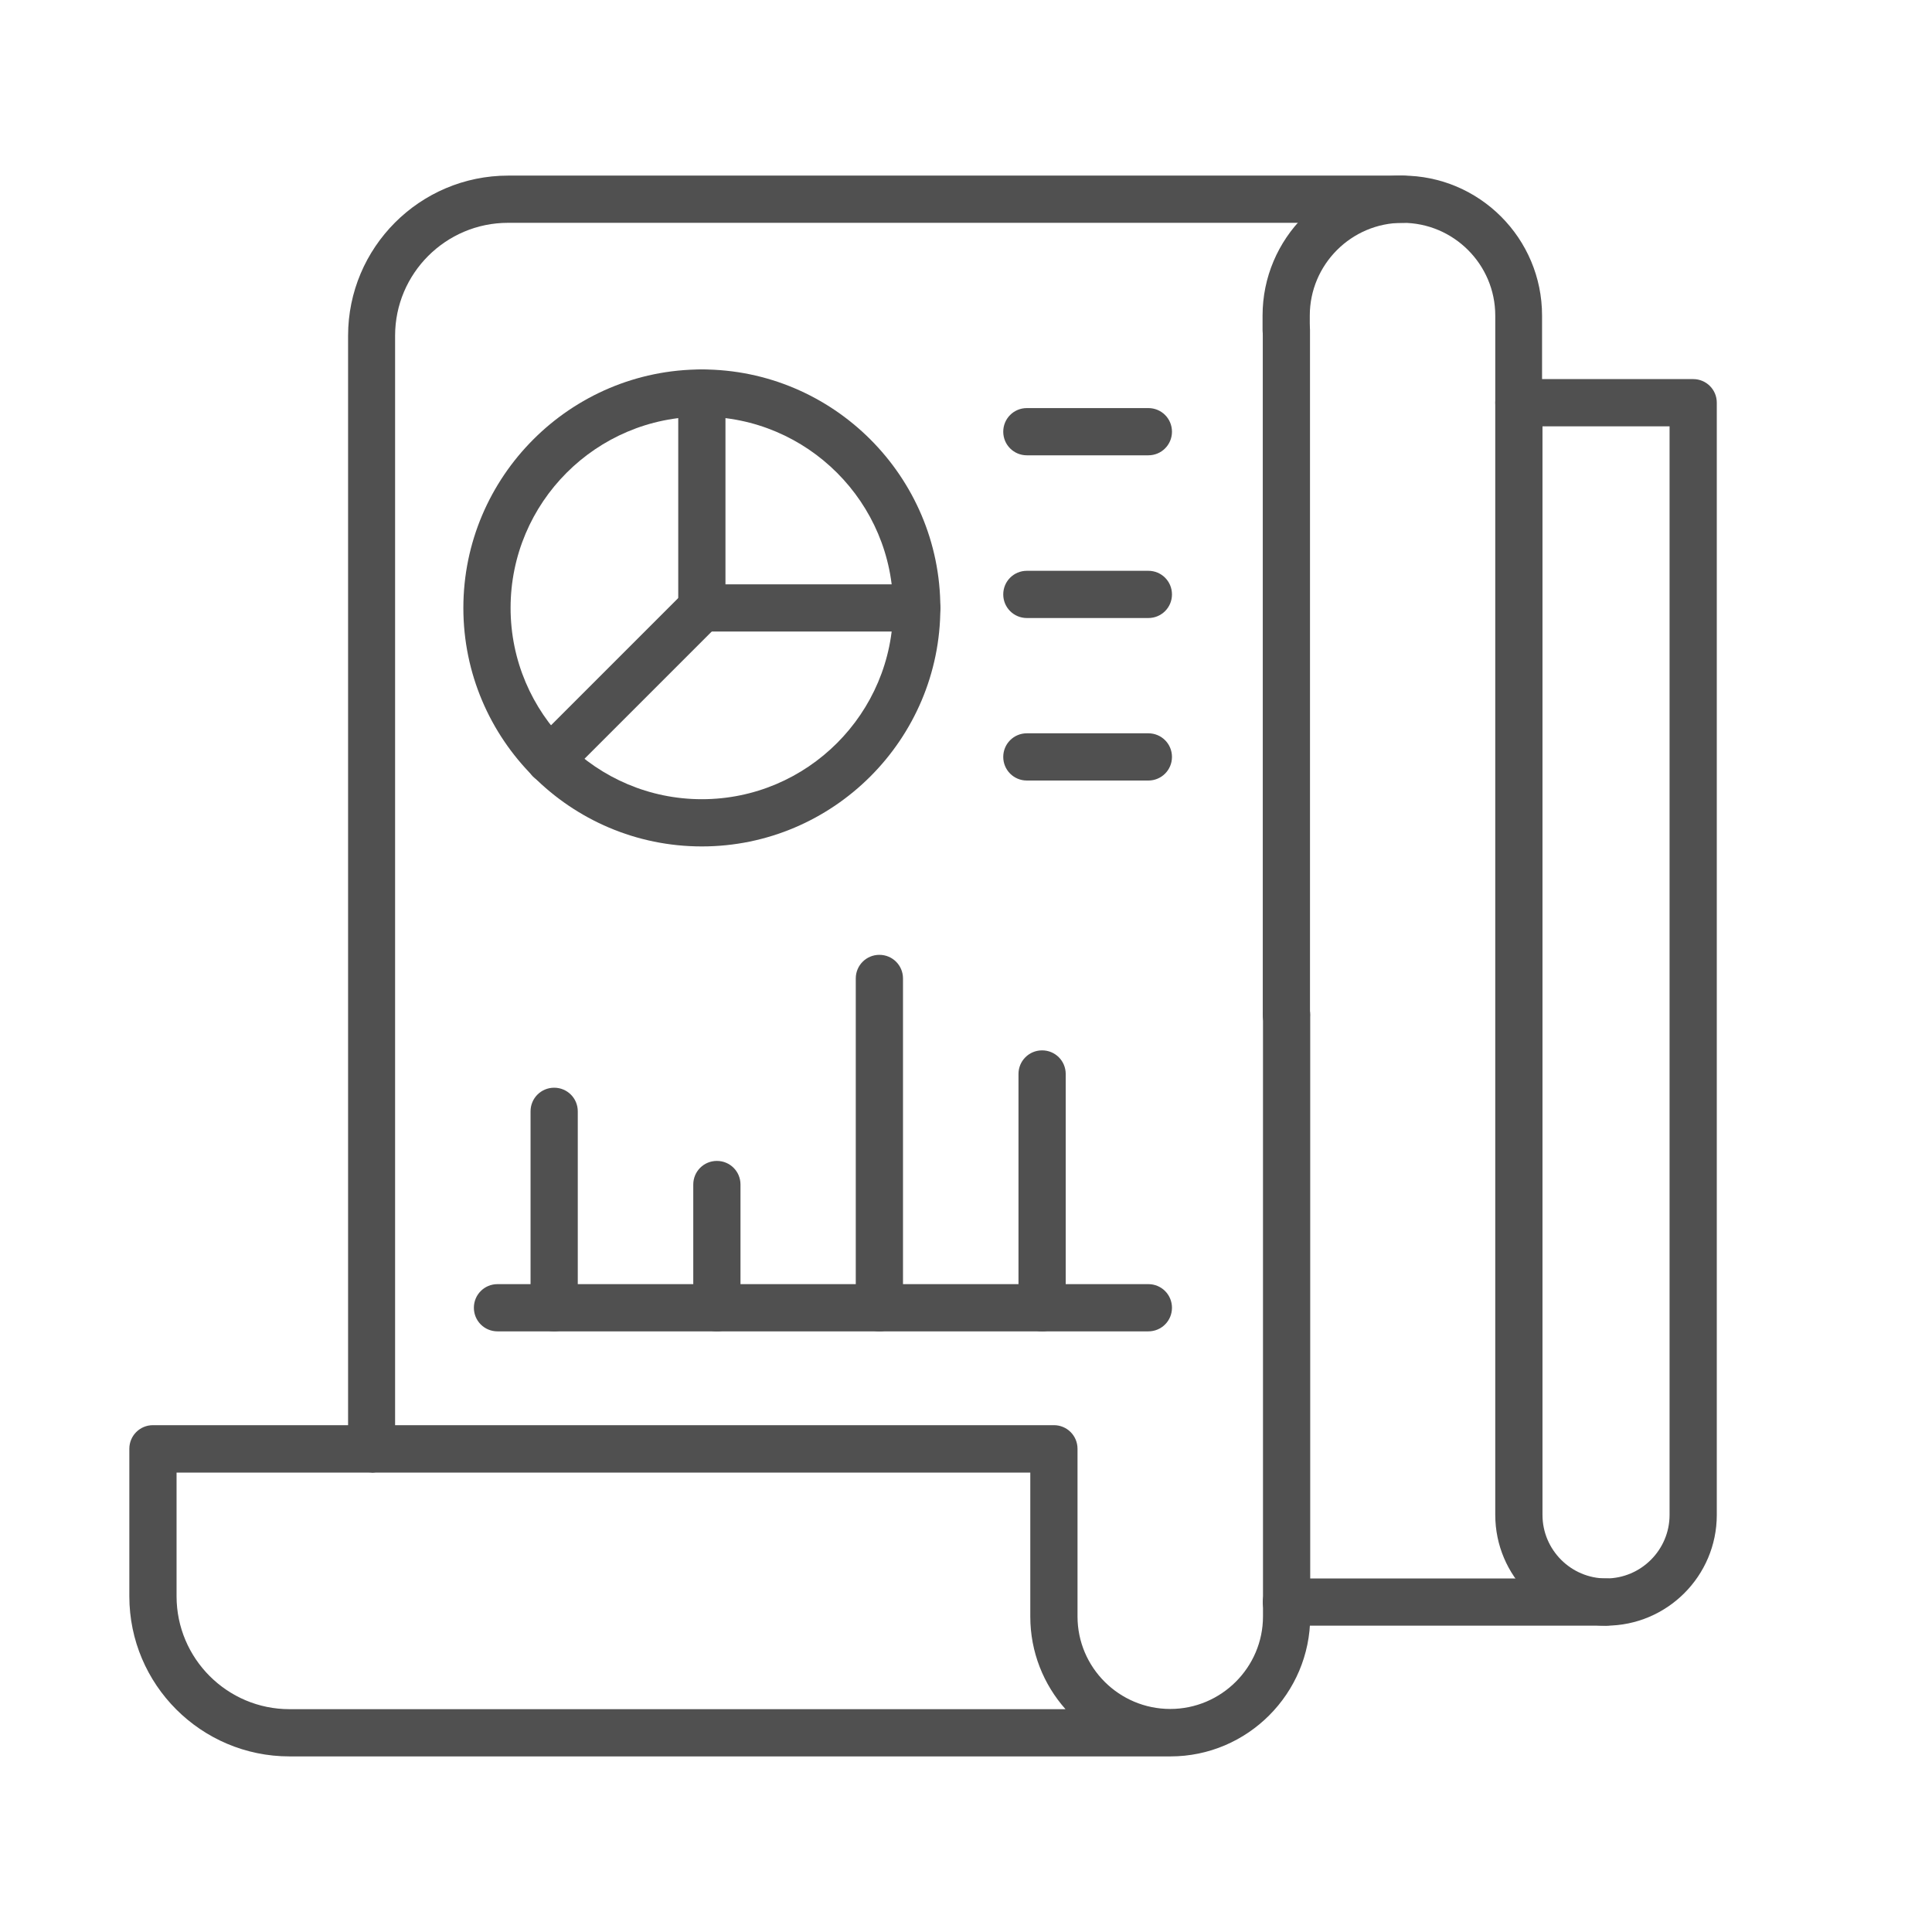 <?xml version="1.0" encoding="UTF-8"?>
<svg id="_レイヤー_2" xmlns="http://www.w3.org/2000/svg" version="1.1" viewBox="0 0 90 90">
  <!-- Generator: Adobe Illustrator 29.1.0, SVG Export Plug-In . SVG Version: 2.1.0 Build 142)  -->
  <defs>
    <style>
      .st0 {
        fill: #505050;
      }
    </style>
  </defs>
  <g id="_デザイン">
    <g>
      <g>
        <g>
          <g>
            <path class="st0" d="M74.815,75.73c-2.85,0-5.16-2.32-5.16-5.16V18.76c0-.61.49-1.1,1.1-1.1h8.12c.61,0,1.1.49,1.1,1.1v51.81c0,2.85-2.32,5.16-5.16,5.16ZM71.855,19.86v50.71c0,1.63,1.33,2.96,2.96,2.96s2.96-1.33,2.96-2.96V19.86h-5.92Z"/>
            <path class="st0" d="M70.755,19.86c-.61,0-1.1-.49-1.1-1.1v-4.06c0-2.38-1.94-4.32-4.32-4.32s-4.32,1.94-4.32,4.32v.68c0,.61-.49,1.1-1.1,1.1s-1.1-.49-1.1-1.1v-.68c0-3.59,2.92-6.52,6.51-6.52s6.51,2.92,6.51,6.52v4.06c0,.61-.49,1.1-1.1,1.1h.02Z"/>
            <g>
              <path class="st0" d="M59.925,48.38c-.61,0-1.1-.49-1.1-1.1V15.37c0-.61.49-1.1,1.1-1.1s1.1.49,1.1,1.1v31.91c0,.61-.49,1.1-1.1,1.1Z"/>
              <path class="st0" d="M54.505,81.82H13.485c-4.11,0-7.46-3.34-7.46-7.46v-6.87c0-.61.49-1.1,1.1-1.1h41.97c.61,0,1.1.49,1.1,1.1v7.81c0,2.38,1.94,4.31,4.32,4.31s4.32-1.94,4.32-4.31v-28.02c0-.61.49-1.1,1.1-1.1s1.1.49,1.1,1.1v28.02c0,3.59-2.92,6.52-6.51,6.52h-.02ZM8.225,68.59v5.77c0,2.9,2.36,5.26,5.26,5.26h36.15c-1.02-1.15-1.64-2.66-1.64-4.31v-6.71H8.225v-.01Z"/>
            </g>
          </g>
          <path class="st0" d="M74.815,75.73h-14.89c-.61,0-1.1-.49-1.1-1.1s.49-1.1,1.1-1.1h14.89c.61,0,1.1.49,1.1,1.1s-.49,1.1-1.1,1.1Z"/>
        </g>
        <path class="st0" d="M17.315,68.59c-.61,0-1.1-.49-1.1-1.1V15.64c0-4.11,3.34-7.46,7.46-7.46h41.67c.61,0,1.1.49,1.1,1.1s-.49,1.1-1.1,1.1H23.665c-2.9,0-5.26,2.36-5.26,5.26v51.86c0,.61-.49,1.1-1.1,1.1l.01-.01Z"/>
      </g>
      <g>
        <path class="st0" d="M32.695,39.43c-6.13,0-11.11-4.99-11.11-11.11s4.99-11.11,11.11-11.11,11.11,4.99,11.11,11.11-4.99,11.11-11.11,11.11ZM32.695,19.41c-4.92,0-8.91,4-8.91,8.91s4,8.91,8.91,8.91,8.91-4,8.91-8.91-4-8.91-8.91-8.91Z"/>
        <path class="st0" d="M42.705,29.42h-10.01c-.61,0-1.1-.49-1.1-1.1v-10.01c0-.61.49-1.1,1.1-1.1s1.1.49,1.1,1.1v8.91h8.91c.61,0,1.1.49,1.1,1.1s-.49,1.1-1.1,1.1Z"/>
        <path class="st0" d="M25.615,36.5c-.28,0-.56-.11-.78-.32-.43-.43-.43-1.13,0-1.56l7.08-7.08c.43-.43,1.13-.43,1.56,0s.43,1.13,0,1.56l-7.08,7.08c-.21.21-.5.32-.78.32Z"/>
      </g>
      <path class="st0" d="M53.495,21.21h-5.66c-.61,0-1.1-.49-1.1-1.1s.49-1.1,1.1-1.1h5.66c.61,0,1.1.49,1.1,1.1s-.49,1.1-1.1,1.1Z"/>
      <path class="st0" d="M53.495,28.79h-5.66c-.61,0-1.1-.49-1.1-1.1s.49-1.1,1.1-1.1h5.66c.61,0,1.1.49,1.1,1.1s-.49,1.1-1.1,1.1Z"/>
      <path class="st0" d="M53.495,36.36h-5.66c-.61,0-1.1-.49-1.1-1.1s.49-1.1,1.1-1.1h5.66c.61,0,1.1.49,1.1,1.1s-.49,1.1-1.1,1.1Z"/>
      <g>
        <path class="st0" d="M53.495,62.02h-30.32c-.61,0-1.1-.49-1.1-1.1s.49-1.1,1.1-1.1h30.32c.61,0,1.1.49,1.1,1.1s-.49,1.1-1.1,1.1Z"/>
        <path class="st0" d="M40.965,62.02c-.61,0-1.1-.49-1.1-1.1v-15.34c0-.61.49-1.1,1.1-1.1s1.1.49,1.1,1.1v15.34c0,.61-.49,1.1-1.1,1.1Z"/>
        <path class="st0" d="M48.545,62.02c-.61,0-1.1-.49-1.1-1.1v-10.89c0-.61.49-1.1,1.1-1.1s1.1.49,1.1,1.1v10.89c0,.61-.49,1.1-1.1,1.1Z"/>
        <path class="st0" d="M33.395,62.02c-.61,0-1.1-.49-1.1-1.1v-5.74c0-.61.49-1.1,1.1-1.1s1.1.49,1.1,1.1v5.74c0,.61-.49,1.1-1.1,1.1Z"/>
        <path class="st0" d="M25.815,62.02c-.61,0-1.1-.49-1.1-1.1v-9.15c0-.61.49-1.1,1.1-1.1s1.1.49,1.1,1.1v9.15c0,.61-.49,1.1-1.1,1.1Z"/>
      </g>
    </g>
  </g>
</svg>